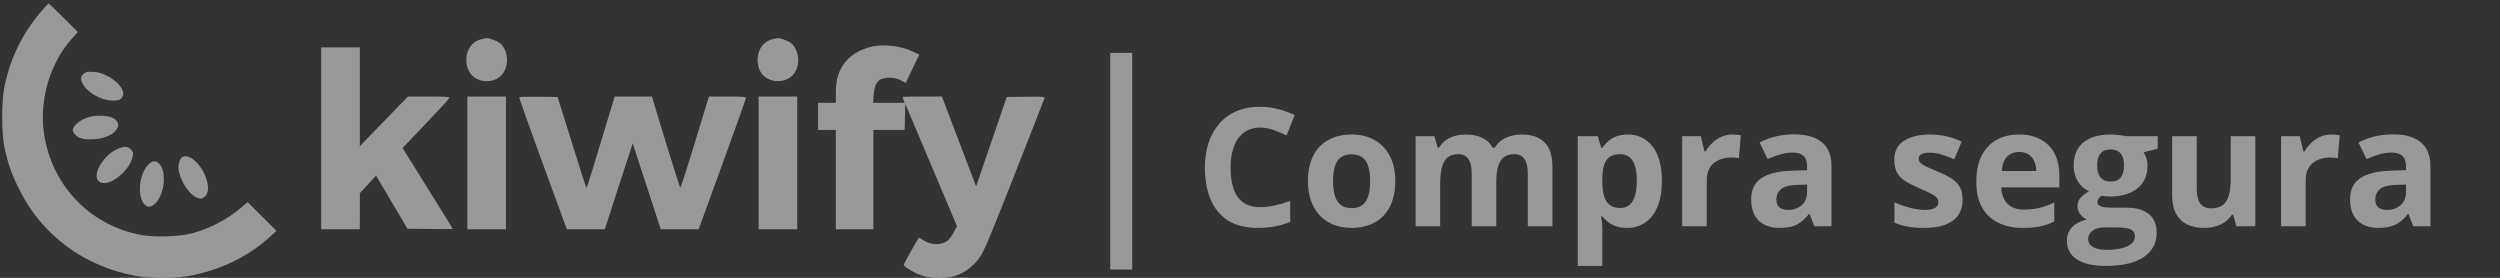 <svg xmlns="http://www.w3.org/2000/svg" width="189" height="21" viewBox="0 0 189 21" fill="none"><rect x="0" y="0" width="189" height="21" fill="#333333" stroke="none"/><path fill-rule="evenodd" clip-rule="evenodd" d="M3.072 0.916C1.685 2.558 0.815 4.331 0.354 6.455C0.101 7.618 0.101 10.054 0.353 11.216C0.609 12.395 0.873 13.143 1.439 14.289C3.154 17.768 6.34 20.137 10.274 20.861C11.238 21.038 13.336 21.038 14.299 20.861C16.678 20.424 18.83 19.371 20.479 17.838L20.897 17.45L19.808 16.365L18.719 15.281L18.206 15.718C17.174 16.598 15.832 17.296 14.496 17.645C13.57 17.887 11.742 17.951 10.748 17.777C6.71 17.069 3.696 13.813 3.281 9.71C3.035 7.29 3.869 4.658 5.429 2.928L5.883 2.424L4.803 1.344C4.209 0.75 3.7 0.264 3.673 0.264C3.645 0.264 3.375 0.558 3.072 0.916ZM36.401 2.961C35.7 3.125 35.255 3.735 35.255 4.531C35.255 5.347 35.699 5.937 36.438 6.103C36.889 6.204 37.405 6.094 37.764 5.82C38.515 5.247 38.515 3.815 37.764 3.242C37.548 3.077 36.925 2.855 36.751 2.882C36.73 2.885 36.572 2.92 36.401 2.961ZM58.419 2.961C57.718 3.125 57.273 3.735 57.273 4.531C57.273 4.787 57.334 5.099 57.421 5.291C57.932 6.418 59.685 6.418 60.197 5.291C60.51 4.601 60.317 3.651 59.782 3.242C59.566 3.077 58.943 2.855 58.769 2.882C58.748 2.885 58.59 2.92 58.419 2.961ZM65.99 3.505C65.165 3.67 64.336 4.135 63.918 4.668C63.388 5.342 63.191 5.985 63.19 7.04L63.189 7.771H62.518H61.847V8.798V9.825H62.518H63.189V13.578V17.331H64.609H66.03V13.578V9.825H67.211H68.392L68.415 8.835L68.437 7.846L70.393 12.473L72.349 17.101L72.096 17.575C71.957 17.836 71.738 18.125 71.61 18.216C71.124 18.563 70.376 18.536 69.791 18.151C69.624 18.041 69.478 17.963 69.467 17.977C69.347 18.124 68.318 19.95 68.318 20.014C68.318 20.164 69.233 20.698 69.752 20.851C70.411 21.045 71.584 21.05 72.202 20.863C72.885 20.655 73.579 20.139 74.04 19.497C74.385 19.017 74.722 18.222 76.674 13.273C77.905 10.152 78.93 7.53 78.952 7.446C78.99 7.298 78.942 7.294 77.549 7.314L76.107 7.336L74.95 10.715L73.793 14.094L72.501 10.695L71.21 7.296H69.725C68.908 7.296 68.239 7.312 68.239 7.331C68.239 7.35 68.274 7.456 68.316 7.568L68.393 7.771H67.2H66.007L66.051 7.187C66.126 6.195 66.42 5.874 67.257 5.874C67.575 5.874 67.816 5.931 68.095 6.071L68.486 6.268L68.747 5.693C68.891 5.378 69.121 4.897 69.258 4.625L69.507 4.13L69.004 3.895C68.125 3.483 66.897 3.324 65.99 3.505ZM24.282 10.457V17.331H25.742H27.202L27.204 15.968L27.206 14.605L27.818 13.942L28.43 13.279L29.618 15.285L30.806 17.291L32.516 17.313C33.456 17.325 34.226 17.319 34.226 17.299C34.226 17.28 33.453 16.026 32.507 14.513C31.562 12.999 30.709 11.631 30.612 11.473L30.436 11.186L32.212 9.325C33.19 8.302 33.989 7.427 33.989 7.381C33.989 7.324 33.478 7.296 32.417 7.296H30.846L29.024 9.172L27.202 11.048V7.315V3.583H25.742H24.282V10.457ZM6.526 5.451C6.294 5.546 6.131 5.744 6.131 5.93C6.131 6.638 7.337 7.528 8.389 7.598C8.936 7.634 9.181 7.539 9.291 7.248C9.535 6.605 8.207 5.508 7.093 5.433C6.846 5.417 6.591 5.425 6.526 5.451ZM35.331 12.314V17.331H36.791H38.251V12.314V7.296H36.791H35.331V12.314ZM39.253 7.354C39.234 7.387 40.036 9.646 41.036 12.373L42.853 17.331H44.288H45.724L46.255 15.691C46.547 14.79 47.022 13.329 47.31 12.445L47.834 10.837L48.049 11.496C48.167 11.859 48.644 13.32 49.108 14.743L49.952 17.331H51.386H52.821L54.611 12.408C55.596 9.701 56.402 7.443 56.402 7.391C56.402 7.321 56.034 7.296 54.999 7.296H53.596L52.535 10.772C51.952 12.683 51.451 14.221 51.421 14.189C51.378 14.143 49.647 8.557 49.364 7.553L49.292 7.296H47.879H46.465L46.306 7.83C44.919 12.458 44.368 14.237 44.332 14.201C44.308 14.178 43.808 12.623 43.222 10.747L42.157 7.336L40.723 7.314C39.934 7.303 39.273 7.32 39.253 7.354ZM57.349 12.314V17.331H58.809H60.269V12.314V7.296H58.809H57.349V12.314ZM6.763 8.839C6.253 8.98 5.749 9.308 5.58 9.61C5.473 9.802 5.473 9.848 5.58 10.042C5.646 10.162 5.824 10.322 5.975 10.398C6.366 10.594 7.305 10.583 7.911 10.375C8.425 10.198 8.634 10.053 8.85 9.724C9.043 9.429 8.906 9.096 8.514 8.91C8.125 8.725 7.298 8.692 6.763 8.839ZM8.831 11.285C7.725 11.8 6.9 13.341 7.514 13.744C7.904 14 8.623 13.735 9.26 13.101C9.701 12.662 9.955 12.232 10.039 11.781C10.085 11.537 10.062 11.462 9.891 11.291C9.637 11.036 9.369 11.034 8.831 11.285ZM13.773 11.882C13.582 11.993 13.445 12.477 13.502 12.835C13.646 13.739 14.341 14.766 14.943 14.965C15.188 15.046 15.251 15.038 15.429 14.904C15.702 14.701 15.79 14.33 15.683 13.834C15.421 12.608 14.369 11.534 13.773 11.882ZM11.162 12.501C10.476 13.26 10.371 15.004 10.98 15.51C11.561 15.992 12.393 14.83 12.386 13.545C12.383 12.972 12.283 12.643 12.031 12.373C11.776 12.1 11.484 12.143 11.162 12.501Z" fill="white" fill-opacity="0.5"></path><rect x="83.936" y="3.997" width="1.659" height="16.381" fill="white" fill-opacity="0.5"></rect><path d="M95.269 9.644C94.907 9.644 94.586 9.715 94.306 9.857C94.03 9.995 93.796 10.197 93.605 10.46C93.418 10.725 93.276 11.043 93.179 11.417C93.081 11.791 93.033 12.211 93.033 12.678C93.033 13.308 93.11 13.846 93.264 14.293C93.422 14.735 93.666 15.074 93.995 15.31C94.324 15.541 94.749 15.657 95.269 15.657C95.63 15.657 95.991 15.617 96.353 15.535C96.718 15.454 97.114 15.338 97.541 15.188V16.772C97.147 16.934 96.759 17.05 96.377 17.119C95.996 17.192 95.567 17.229 95.092 17.229C94.174 17.229 93.418 17.04 92.826 16.662C92.237 16.281 91.8 15.749 91.516 15.066C91.231 14.38 91.089 13.58 91.089 12.666C91.089 11.992 91.181 11.374 91.363 10.814C91.546 10.253 91.814 9.768 92.168 9.358C92.521 8.948 92.957 8.631 93.477 8.407C93.997 8.184 94.594 8.072 95.269 8.072C95.711 8.072 96.154 8.129 96.597 8.243C97.043 8.353 97.47 8.505 97.876 8.7L97.267 10.235C96.934 10.077 96.599 9.939 96.261 9.821C95.924 9.703 95.593 9.644 95.269 9.644ZM105.485 13.689C105.485 14.258 105.408 14.762 105.254 15.2C105.103 15.639 104.882 16.011 104.59 16.315C104.301 16.616 103.952 16.843 103.542 16.997C103.136 17.152 102.677 17.229 102.165 17.229C101.686 17.229 101.245 17.152 100.843 16.997C100.445 16.843 100.098 16.616 99.801 16.315C99.509 16.011 99.281 15.639 99.119 15.2C98.96 14.762 98.881 14.258 98.881 13.689C98.881 12.934 99.015 12.294 99.283 11.77C99.551 11.246 99.933 10.848 100.429 10.576C100.924 10.304 101.515 10.168 102.201 10.168C102.839 10.168 103.404 10.304 103.895 10.576C104.391 10.848 104.778 11.246 105.059 11.77C105.343 12.294 105.485 12.934 105.485 13.689ZM100.776 13.689C100.776 14.136 100.825 14.512 100.922 14.816C101.02 15.121 101.172 15.351 101.379 15.505C101.586 15.659 101.856 15.736 102.189 15.736C102.518 15.736 102.784 15.659 102.987 15.505C103.194 15.351 103.345 15.121 103.438 14.816C103.536 14.512 103.584 14.136 103.584 13.689C103.584 13.239 103.536 12.865 103.438 12.568C103.345 12.268 103.194 12.043 102.987 11.892C102.78 11.742 102.51 11.667 102.177 11.667C101.686 11.667 101.328 11.835 101.105 12.172C100.885 12.509 100.776 13.015 100.776 13.689ZM115.019 10.168C115.791 10.168 116.374 10.367 116.768 10.765C117.166 11.159 117.365 11.793 117.365 12.666V17.107H115.501V13.129C115.501 12.642 115.417 12.274 115.251 12.026C115.084 11.778 114.826 11.655 114.477 11.655C113.986 11.655 113.636 11.831 113.429 12.185C113.222 12.534 113.119 13.036 113.119 13.689V17.107H111.26V13.129C111.26 12.804 111.224 12.532 111.151 12.313C111.078 12.093 110.966 11.929 110.816 11.819C110.665 11.709 110.473 11.655 110.237 11.655C109.892 11.655 109.62 11.742 109.421 11.917C109.226 12.087 109.086 12.341 109 12.678C108.919 13.011 108.878 13.419 108.878 13.903V17.107H107.02V10.296H108.44L108.69 11.167H108.793C108.931 10.932 109.104 10.741 109.311 10.595C109.522 10.448 109.754 10.341 110.006 10.272C110.257 10.203 110.513 10.168 110.773 10.168C111.273 10.168 111.695 10.249 112.04 10.412C112.39 10.574 112.658 10.826 112.844 11.167H113.009C113.212 10.818 113.498 10.564 113.868 10.406C114.242 10.247 114.625 10.168 115.019 10.168ZM123.067 10.168C123.835 10.168 124.454 10.467 124.925 11.064C125.4 11.661 125.638 12.536 125.638 13.689C125.638 14.461 125.526 15.111 125.303 15.639C125.08 16.163 124.771 16.559 124.377 16.827C123.983 17.095 123.53 17.229 123.018 17.229C122.689 17.229 122.407 17.188 122.172 17.107C121.936 17.022 121.735 16.914 121.568 16.784C121.402 16.65 121.258 16.508 121.136 16.358H121.038C121.071 16.52 121.095 16.687 121.112 16.857C121.128 17.028 121.136 17.194 121.136 17.357V20.105H119.278V10.296H120.789L121.051 11.179H121.136C121.258 10.997 121.406 10.828 121.581 10.674C121.755 10.519 121.964 10.398 122.208 10.308C122.456 10.215 122.742 10.168 123.067 10.168ZM122.47 11.655C122.145 11.655 121.887 11.722 121.696 11.856C121.506 11.99 121.365 12.191 121.276 12.459C121.191 12.727 121.144 13.066 121.136 13.476V13.677C121.136 14.116 121.177 14.488 121.258 14.792C121.343 15.097 121.483 15.328 121.678 15.487C121.877 15.645 122.149 15.724 122.495 15.724C122.779 15.724 123.012 15.645 123.195 15.487C123.378 15.328 123.514 15.097 123.603 14.792C123.697 14.483 123.743 14.108 123.743 13.665C123.743 12.999 123.64 12.497 123.433 12.16C123.226 11.823 122.905 11.655 122.47 11.655ZM130.975 10.168C131.068 10.168 131.176 10.174 131.298 10.186C131.424 10.194 131.525 10.207 131.602 10.223L131.462 11.965C131.401 11.945 131.314 11.931 131.2 11.923C131.091 11.911 130.995 11.904 130.914 11.904C130.674 11.904 130.441 11.935 130.213 11.996C129.99 12.057 129.789 12.156 129.61 12.294C129.431 12.428 129.289 12.607 129.184 12.83C129.082 13.05 129.031 13.32 129.031 13.641V17.107H127.173V10.296H128.581L128.855 11.441H128.946C129.08 11.21 129.247 10.999 129.446 10.808C129.649 10.613 129.878 10.459 130.134 10.345C130.394 10.227 130.674 10.168 130.975 10.168ZM135.629 10.156C136.543 10.156 137.244 10.355 137.731 10.753C138.218 11.151 138.462 11.756 138.462 12.568V17.107H137.165L136.805 16.181H136.756C136.561 16.425 136.362 16.624 136.159 16.778C135.956 16.933 135.723 17.046 135.459 17.119C135.195 17.192 134.874 17.229 134.496 17.229C134.094 17.229 133.733 17.152 133.412 16.997C133.095 16.843 132.845 16.608 132.662 16.291C132.48 15.97 132.388 15.564 132.388 15.072C132.388 14.349 132.642 13.817 133.15 13.476C133.657 13.131 134.419 12.94 135.434 12.903L136.616 12.867V12.568C136.616 12.211 136.523 11.949 136.336 11.783C136.149 11.616 135.889 11.533 135.556 11.533C135.227 11.533 134.904 11.579 134.588 11.673C134.271 11.766 133.954 11.884 133.637 12.026L133.022 10.771C133.383 10.58 133.787 10.43 134.234 10.32C134.685 10.211 135.15 10.156 135.629 10.156ZM136.616 13.951L135.897 13.976C135.296 13.992 134.878 14.1 134.642 14.299C134.411 14.498 134.295 14.76 134.295 15.085C134.295 15.369 134.378 15.572 134.545 15.694C134.711 15.812 134.929 15.87 135.197 15.87C135.595 15.87 135.93 15.753 136.202 15.517C136.478 15.281 136.616 14.946 136.616 14.512V13.951ZM148.374 15.085C148.374 15.547 148.265 15.939 148.045 16.26C147.83 16.577 147.507 16.819 147.077 16.985C146.646 17.148 146.11 17.229 145.468 17.229C144.993 17.229 144.585 17.198 144.244 17.138C143.907 17.077 143.565 16.975 143.22 16.833V15.298C143.59 15.464 143.986 15.602 144.408 15.712C144.835 15.818 145.208 15.87 145.529 15.87C145.891 15.87 146.148 15.818 146.303 15.712C146.461 15.602 146.54 15.46 146.54 15.286C146.54 15.172 146.508 15.07 146.443 14.981C146.382 14.887 146.248 14.784 146.041 14.67C145.834 14.553 145.509 14.4 145.066 14.213C144.64 14.035 144.288 13.854 144.012 13.671C143.74 13.488 143.537 13.273 143.403 13.025C143.273 12.774 143.208 12.455 143.208 12.069C143.208 11.439 143.452 10.966 143.939 10.649C144.43 10.329 145.086 10.168 145.907 10.168C146.329 10.168 146.731 10.211 147.113 10.296C147.499 10.381 147.895 10.517 148.301 10.704L147.741 12.044C147.403 11.898 147.085 11.778 146.784 11.685C146.488 11.592 146.185 11.545 145.876 11.545C145.604 11.545 145.399 11.582 145.261 11.655C145.123 11.728 145.054 11.839 145.054 11.99C145.054 12.099 145.088 12.197 145.157 12.282C145.231 12.367 145.369 12.463 145.572 12.568C145.779 12.67 146.081 12.802 146.479 12.964C146.865 13.123 147.2 13.289 147.485 13.464C147.769 13.635 147.988 13.848 148.143 14.104C148.297 14.355 148.374 14.682 148.374 15.085ZM152.633 10.168C153.262 10.168 153.804 10.29 154.259 10.534C154.714 10.773 155.065 11.123 155.313 11.582C155.561 12.04 155.685 12.601 155.685 13.263V14.165H151.292C151.313 14.688 151.469 15.101 151.761 15.401C152.058 15.698 152.468 15.846 152.992 15.846C153.427 15.846 153.825 15.801 154.186 15.712C154.548 15.623 154.919 15.489 155.301 15.31V16.748C154.964 16.914 154.611 17.036 154.241 17.113C153.875 17.19 153.431 17.229 152.907 17.229C152.224 17.229 151.619 17.103 151.091 16.851C150.567 16.599 150.155 16.216 149.855 15.7C149.558 15.184 149.41 14.534 149.41 13.75C149.41 12.954 149.544 12.292 149.812 11.764C150.084 11.232 150.462 10.834 150.945 10.57C151.428 10.302 151.991 10.168 152.633 10.168ZM152.645 11.49C152.283 11.49 151.983 11.606 151.743 11.837C151.508 12.069 151.372 12.432 151.335 12.928H153.942C153.938 12.652 153.888 12.406 153.79 12.191C153.697 11.976 153.555 11.805 153.364 11.679C153.177 11.553 152.937 11.49 152.645 11.49ZM159.188 20.105C158.237 20.105 157.51 19.938 157.007 19.605C156.507 19.276 156.257 18.813 156.257 18.216C156.257 17.806 156.385 17.462 156.641 17.186C156.897 16.91 157.273 16.713 157.768 16.595C157.577 16.514 157.411 16.382 157.269 16.199C157.127 16.013 157.056 15.816 157.056 15.608C157.056 15.348 157.131 15.133 157.281 14.963C157.431 14.788 157.649 14.617 157.933 14.451C157.575 14.297 157.291 14.049 157.08 13.708C156.873 13.367 156.769 12.964 156.769 12.501C156.769 12.006 156.877 11.586 157.092 11.24C157.311 10.891 157.628 10.625 158.042 10.442C158.461 10.259 158.968 10.168 159.566 10.168C159.691 10.168 159.838 10.176 160.004 10.193C160.171 10.209 160.323 10.227 160.461 10.247C160.603 10.268 160.699 10.284 160.747 10.296H163.123V11.24L162.057 11.514C162.155 11.665 162.228 11.825 162.277 11.996C162.325 12.166 162.35 12.347 162.35 12.538C162.35 13.269 162.094 13.84 161.582 14.25C161.074 14.656 160.368 14.859 159.462 14.859C159.247 14.847 159.044 14.831 158.853 14.81C158.759 14.883 158.688 14.961 158.64 15.042C158.591 15.123 158.566 15.208 158.566 15.298C158.566 15.387 158.603 15.462 158.676 15.523C158.753 15.58 158.867 15.625 159.017 15.657C159.172 15.686 159.362 15.7 159.59 15.7H160.747C161.495 15.7 162.063 15.86 162.453 16.181C162.847 16.502 163.044 16.973 163.044 17.595C163.044 18.39 162.711 19.008 162.045 19.447C161.383 19.885 160.431 20.105 159.188 20.105ZM159.267 18.892C159.71 18.892 160.089 18.849 160.406 18.764C160.727 18.683 160.973 18.565 161.143 18.411C161.314 18.261 161.399 18.08 161.399 17.869C161.399 17.698 161.349 17.562 161.247 17.46C161.15 17.363 160.999 17.294 160.796 17.253C160.597 17.213 160.341 17.192 160.029 17.192H159.066C158.839 17.192 158.633 17.229 158.451 17.302C158.272 17.375 158.13 17.477 158.024 17.607C157.919 17.741 157.866 17.895 157.866 18.07C157.866 18.326 157.988 18.527 158.231 18.673C158.479 18.819 158.824 18.892 159.267 18.892ZM159.566 13.726C159.915 13.726 160.171 13.618 160.333 13.403C160.496 13.188 160.577 12.895 160.577 12.526C160.577 12.116 160.492 11.809 160.321 11.606C160.154 11.399 159.903 11.295 159.566 11.295C159.224 11.295 158.968 11.399 158.798 11.606C158.627 11.809 158.542 12.116 158.542 12.526C158.542 12.895 158.625 13.188 158.792 13.403C158.962 13.618 159.22 13.726 159.566 13.726ZM170.501 10.296V17.107H169.075L168.826 16.236H168.728C168.582 16.467 168.399 16.656 168.18 16.802C167.961 16.949 167.719 17.056 167.455 17.125C167.191 17.194 166.917 17.229 166.632 17.229C166.145 17.229 165.721 17.144 165.359 16.973C164.998 16.798 164.715 16.528 164.512 16.163C164.313 15.797 164.214 15.322 164.214 14.737V10.296H166.072V14.274C166.072 14.762 166.159 15.129 166.334 15.377C166.509 15.625 166.787 15.749 167.169 15.749C167.546 15.749 167.843 15.663 168.058 15.493C168.273 15.318 168.424 15.064 168.509 14.731C168.598 14.394 168.643 13.984 168.643 13.501V10.296H170.501ZM176.252 10.168C176.345 10.168 176.453 10.174 176.575 10.186C176.701 10.194 176.802 10.207 176.88 10.223L176.739 11.965C176.679 11.945 176.591 11.931 176.477 11.923C176.368 11.911 176.272 11.904 176.191 11.904C175.952 11.904 175.718 11.935 175.491 11.996C175.267 12.057 175.066 12.156 174.887 12.294C174.709 12.428 174.567 12.607 174.461 12.83C174.359 13.05 174.309 13.32 174.309 13.641V17.107H172.451V10.296H173.858L174.132 11.441H174.223C174.357 11.21 174.524 10.999 174.723 10.808C174.926 10.613 175.155 10.459 175.411 10.345C175.671 10.227 175.952 10.168 176.252 10.168ZM180.907 10.156C181.82 10.156 182.521 10.355 183.008 10.753C183.496 11.151 183.739 11.756 183.739 12.568V17.107H182.442L182.082 16.181H182.034C181.839 16.425 181.64 16.624 181.437 16.778C181.233 16.933 181 17.046 180.736 17.119C180.472 17.192 180.151 17.229 179.773 17.229C179.371 17.229 179.01 17.152 178.689 16.997C178.372 16.843 178.122 16.608 177.94 16.291C177.757 15.97 177.665 15.564 177.665 15.072C177.665 14.349 177.919 13.817 178.427 13.476C178.935 13.131 179.696 12.94 180.712 12.903L181.893 12.867V12.568C181.893 12.211 181.8 11.949 181.613 11.783C181.426 11.616 181.166 11.533 180.833 11.533C180.504 11.533 180.182 11.579 179.865 11.673C179.548 11.766 179.231 11.884 178.914 12.026L178.299 10.771C178.661 10.58 179.065 10.43 179.511 10.32C179.962 10.211 180.427 10.156 180.907 10.156ZM181.893 13.951L181.175 13.976C180.573 13.992 180.155 14.1 179.92 14.299C179.688 14.498 179.572 14.76 179.572 15.085C179.572 15.369 179.656 15.572 179.822 15.694C179.989 15.812 180.206 15.87 180.474 15.87C180.872 15.87 181.207 15.753 181.479 15.517C181.755 15.281 181.893 14.946 181.893 14.512V13.951Z" fill="white" fill-opacity="0.5"></path></svg>